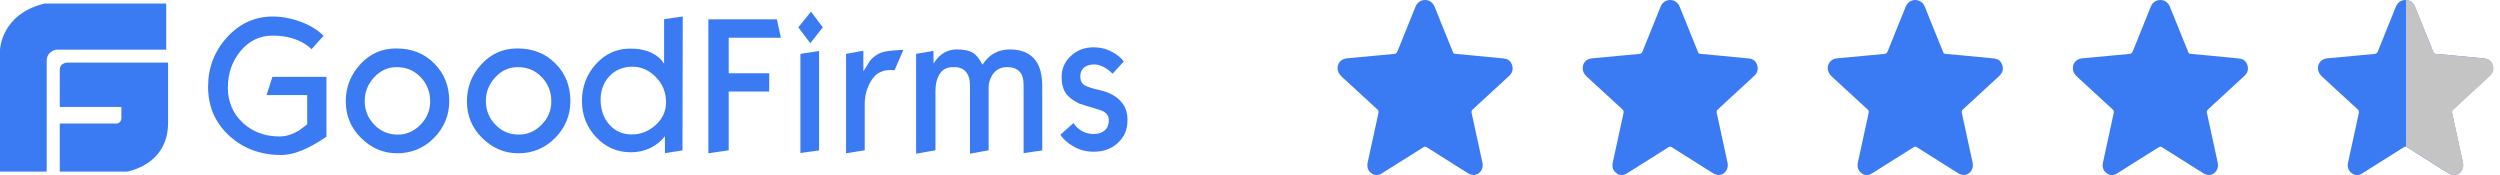 <svg width="357" height="25" viewBox="0 0 357 25" fill="none" xmlns="http://www.w3.org/2000/svg">
<path d="M9.866 8.94C9.866 8.94 8.534 8.807 8.534 9.995V15.269H17.334V16.852C17.334 16.852 17.36 17.643 16.534 17.643H8.534V24.5H18.134C18.134 24.5 23.946 23.603 24 17.643V8.94H9.866ZM23.733 0.5H6.4C0.133 1.977 0 7.119 0 7.119V24.5H6.667V8.676C6.667 7.331 8 7.094 8 7.094H23.734V0.5H23.733ZM46.615 19.526C46.158 19.831 45.819 20.055 45.581 20.198C44.726 20.727 43.911 21.135 43.155 21.461C42.062 21.909 41.087 22.133 40.213 22.133C37.21 22.133 34.725 21.217 32.715 19.363C30.706 17.509 29.714 15.188 29.714 12.378C29.714 9.669 30.609 7.326 32.418 5.33C34.227 3.334 36.415 2.356 39 2.356C40.074 2.356 41.226 2.539 42.419 2.927C43.97 3.415 45.223 4.149 46.217 5.106L44.487 7.02C43.752 6.308 42.798 5.778 41.683 5.452C40.849 5.207 39.935 5.086 38.92 5.086C37.111 5.086 35.579 5.818 34.367 7.265C33.154 8.731 32.538 10.462 32.538 12.499C32.538 14.516 33.233 16.165 34.625 17.49C36.017 18.813 37.786 19.485 39.934 19.485C40.829 19.485 41.744 19.199 42.678 18.651C43.454 18.06 43.851 17.774 43.871 17.754V13.579H38.065L38.899 10.972H46.615V19.526ZM64.152 14.434C64.152 16.45 63.437 18.202 62.005 19.668C60.573 21.134 58.803 21.889 56.696 21.889C54.747 21.889 53.038 21.155 51.566 19.709C50.094 18.263 49.378 16.511 49.378 14.454C49.378 12.418 50.075 10.666 51.466 9.158C52.857 7.651 54.568 6.918 56.576 6.918C58.803 6.918 60.613 7.631 62.024 9.077C63.437 10.483 64.152 12.275 64.152 14.434ZM61.427 14.475C61.427 13.11 60.97 11.949 60.056 11.012C59.142 10.054 58.008 9.586 56.656 9.586C55.384 9.586 54.31 10.075 53.415 11.053C52.52 12.03 52.082 13.15 52.082 14.413C52.082 15.738 52.539 16.858 53.434 17.795C54.329 18.732 55.443 19.22 56.794 19.22C58.048 19.22 59.121 18.751 60.037 17.814C60.97 16.877 61.429 15.757 61.429 14.475H61.427ZM81.45 14.434C81.45 16.45 80.735 18.202 79.303 19.668C77.871 21.134 76.102 21.889 73.994 21.889C72.046 21.889 70.336 21.155 68.864 19.709C67.393 18.263 66.677 16.511 66.677 14.454C66.677 12.418 67.374 10.666 68.765 9.158C70.157 7.651 71.866 6.918 73.874 6.918C76.102 6.918 77.911 7.631 79.322 9.077C80.735 10.483 81.45 12.275 81.45 14.434ZM78.726 14.475C78.726 13.11 78.269 11.949 77.354 11.012C76.44 10.054 75.306 9.586 73.954 9.586C72.682 9.586 71.608 10.075 70.713 11.053C69.818 12.03 69.381 13.15 69.381 14.413C69.381 15.738 69.838 16.858 70.734 17.795C71.627 18.732 72.742 19.22 74.094 19.22C75.346 19.22 76.419 18.751 77.335 17.814C78.269 16.877 78.727 15.757 78.727 14.475H78.726ZM97.457 21.481L94.952 21.868V19.444L94.415 20.054C93.942 20.497 93.406 20.868 92.824 21.155C91.97 21.549 91.041 21.75 90.101 21.746C88.152 21.746 86.481 21.033 85.129 19.586C83.777 18.139 83.102 16.429 83.102 14.434C83.102 12.377 83.777 10.605 85.11 9.138C86.442 7.67 88.072 6.938 90.021 6.938C91.135 6.938 92.109 7.121 92.923 7.487C93.501 7.753 93.998 8.099 94.415 8.527C94.554 8.71 94.694 8.914 94.833 9.097V2.742L97.496 2.355L97.457 21.481ZM95.111 14.617C95.111 13.191 94.633 11.989 93.659 11.012C92.686 10.013 91.591 9.525 90.339 9.525C88.947 9.525 87.834 9.994 86.979 10.931C86.183 11.826 85.766 12.926 85.766 14.21C85.766 15.655 86.183 16.857 87.018 17.794C87.853 18.731 88.907 19.199 90.2 19.199C91.472 19.199 92.586 18.772 93.581 17.897C94.594 16.999 95.112 15.9 95.112 14.617H95.111ZM111.514 5.391H104.058V10.462H109.843V13.069H104.058V21.461L101.155 21.889V2.763H110.937L111.514 5.391ZM117.499 3.903L115.71 6.164L114 3.903L115.809 1.663L117.499 3.903ZM116.962 21.481L114.298 21.847V7.692L116.962 7.285V21.482V21.481ZM128.992 7.142L127.739 10.034C127.575 10.009 127.409 9.995 127.242 9.994C126.984 9.994 126.726 10.014 126.466 10.054C126.207 10.094 125.929 10.197 125.632 10.34C125.075 10.585 124.598 11.114 124.181 11.908C123.719 12.809 123.48 13.808 123.483 14.821V21.461L120.821 21.889V7.692L123.286 7.244V10.197C123.603 9.687 123.942 9.179 124.259 8.65C124.717 8.119 125.254 7.733 125.85 7.508C126.168 7.387 126.745 7.284 127.619 7.203C128.455 7.142 128.933 7.101 128.992 7.142ZM148.834 21.481L146.17 21.868V12.153C146.17 11.255 145.971 10.604 145.574 10.197C145.176 9.789 144.579 9.586 143.803 9.586C142.87 9.586 142.153 9.973 141.677 10.747C141.358 11.276 141.179 11.846 141.179 12.417V21.46L138.515 21.949V12.213C138.515 11.358 138.317 10.706 137.938 10.259C137.541 9.81 137.024 9.586 136.347 9.586H136.089C135.154 9.586 134.478 9.973 134.061 10.767C133.743 11.358 133.584 12.111 133.584 13.028V21.46L130.821 21.949V7.692L133.305 7.265V9.077C133.584 8.649 133.862 8.302 134.121 8.059C134.837 7.387 135.672 7.06 136.606 7.06C137.659 7.06 138.434 7.223 138.971 7.57C139.429 7.855 139.866 8.425 140.304 9.239C141.218 7.794 142.511 7.06 144.222 7.06C145.851 7.06 147.065 7.57 147.859 8.609C148.517 9.463 148.834 10.726 148.834 12.377V21.481ZM161.006 17.183C161.006 18.486 160.549 19.566 159.634 20.402C158.72 21.257 157.566 21.665 156.174 21.665C155.12 21.665 154.185 21.42 153.33 20.931C152.475 20.443 151.84 19.892 151.422 19.241L153.291 17.571C153.43 17.774 153.55 17.937 153.669 18.059C154.366 18.772 155.2 19.139 156.174 19.139C156.85 19.139 157.387 18.956 157.765 18.61C158.162 18.263 158.342 17.774 158.342 17.142C158.342 16.43 157.885 15.941 156.97 15.676C155.16 15.126 154.185 14.821 154.047 14.759C153.211 14.332 152.615 13.884 152.237 13.374C151.819 12.783 151.601 12.01 151.601 11.012C151.601 9.789 152.058 8.772 152.953 7.957C153.848 7.142 154.921 6.755 156.153 6.755C157.089 6.755 157.963 6.958 158.759 7.387C159.554 7.814 160.13 8.262 160.469 8.793L158.878 10.523C158.639 10.284 158.38 10.066 158.103 9.871C157.466 9.423 156.85 9.199 156.274 9.199C155.717 9.199 155.259 9.322 154.902 9.565C154.483 9.871 154.265 10.319 154.265 10.91C154.265 11.481 154.464 11.908 154.882 12.173C155.24 12.397 155.995 12.642 157.189 12.906C158.381 13.191 159.296 13.681 159.952 14.373C160.688 15.106 161.006 16.022 161.006 17.183Z" fill="#3A7AF3"/>
<path d="M202.138 0.942C202.644 -0.314 204.346 -0.314 204.853 0.942C204.855 0.949 204.858 0.956 204.861 0.963C205.723 3.132 206.613 5.287 207.485 7.453C207.548 7.611 207.629 7.675 207.786 7.688C208.58 7.757 209.375 7.83 210.169 7.907C211.701 8.054 213.233 8.203 214.765 8.353C215.352 8.411 215.758 8.738 215.935 9.323C216.116 9.921 215.943 10.434 215.494 10.846C213.776 12.432 212.055 14.017 210.332 15.6C210.15 15.767 210.099 15.909 210.155 16.16C210.675 18.508 211.179 20.86 211.687 23.213C211.772 23.604 211.736 23.979 211.534 24.326C211.134 25.01 210.343 25.187 209.633 24.741C207.67 23.51 205.709 22.274 203.75 21.035C203.567 20.918 203.44 20.908 203.251 21.029C201.287 22.275 199.319 23.515 197.347 24.747C196.822 25.078 196.293 25.103 195.794 24.71C195.305 24.324 195.178 23.795 195.312 23.177C195.825 20.819 196.331 18.458 196.848 16.101C196.866 16.019 196.863 15.933 196.838 15.853C196.813 15.772 196.768 15.701 196.708 15.645C195.055 14.133 193.413 12.607 191.759 11.095C191.611 10.964 191.472 10.822 191.343 10.669C190.909 10.141 190.885 9.35 191.324 8.826C191.573 8.529 191.925 8.363 192.383 8.324C194.611 8.125 196.837 7.902 199.066 7.702C199.325 7.679 199.455 7.592 199.56 7.33C200.408 5.203 201.285 3.09 202.13 0.961C202.133 0.954 202.135 0.948 202.138 0.942Z" fill="#3A7AF3"/>
<path d="M237.138 0.942C237.644 -0.314 239.346 -0.314 239.853 0.942C239.855 0.949 239.858 0.956 239.861 0.963C240.723 3.132 241.613 5.287 242.485 7.453C242.548 7.611 242.629 7.675 242.786 7.688C243.58 7.757 244.375 7.83 245.169 7.907C246.701 8.054 248.233 8.203 249.765 8.353C250.352 8.411 250.758 8.738 250.935 9.323C251.116 9.921 250.943 10.434 250.494 10.846C248.776 12.432 247.055 14.017 245.332 15.6C245.15 15.767 245.099 15.909 245.155 16.16C245.675 18.508 246.179 20.86 246.687 23.213C246.772 23.604 246.736 23.979 246.534 24.326C246.134 25.01 245.343 25.187 244.633 24.741C242.67 23.51 240.709 22.274 238.75 21.035C238.567 20.918 238.44 20.908 238.251 21.029C236.287 22.275 234.319 23.515 232.347 24.747C231.822 25.078 231.293 25.103 230.794 24.71C230.305 24.324 230.178 23.795 230.312 23.177C230.825 20.819 231.331 18.458 231.848 16.101C231.866 16.019 231.863 15.933 231.838 15.853C231.813 15.772 231.768 15.701 231.708 15.645C230.055 14.133 228.413 12.607 226.759 11.095C226.611 10.964 226.472 10.822 226.343 10.669C225.909 10.141 225.885 9.35 226.324 8.826C226.573 8.529 226.925 8.363 227.383 8.324C229.611 8.125 231.837 7.902 234.066 7.702C234.325 7.679 234.455 7.592 234.56 7.33C235.408 5.203 236.285 3.09 237.13 0.961C237.133 0.954 237.135 0.948 237.138 0.942Z" fill="#3A7AF3"/>
<path d="M272.138 0.942C272.644 -0.314 274.346 -0.314 274.853 0.942C274.855 0.949 274.858 0.956 274.861 0.963C275.723 3.132 276.613 5.287 277.485 7.453C277.548 7.611 277.629 7.675 277.786 7.688C278.58 7.757 279.375 7.83 280.169 7.907C281.701 8.054 283.233 8.203 284.765 8.353C285.352 8.411 285.758 8.738 285.935 9.323C286.116 9.921 285.943 10.434 285.494 10.846C283.776 12.432 282.055 14.017 280.332 15.6C280.15 15.767 280.099 15.909 280.155 16.16C280.675 18.508 281.179 20.86 281.687 23.213C281.772 23.604 281.736 23.979 281.534 24.326C281.134 25.01 280.343 25.187 279.633 24.741C277.67 23.51 275.709 22.274 273.75 21.035C273.567 20.918 273.44 20.908 273.251 21.029C271.287 22.275 269.319 23.515 267.347 24.747C266.822 25.078 266.293 25.103 265.794 24.71C265.305 24.324 265.178 23.795 265.312 23.177C265.825 20.819 266.331 18.458 266.848 16.101C266.866 16.019 266.863 15.933 266.838 15.853C266.813 15.772 266.768 15.701 266.708 15.645C265.055 14.133 263.413 12.607 261.759 11.095C261.611 10.964 261.472 10.822 261.343 10.669C260.909 10.141 260.885 9.35 261.324 8.826C261.573 8.529 261.925 8.363 262.383 8.324C264.611 8.125 266.837 7.902 269.066 7.702C269.325 7.679 269.455 7.592 269.56 7.33C270.408 5.203 271.285 3.09 272.13 0.961C272.133 0.954 272.135 0.948 272.138 0.942Z" fill="#3A7AF3"/>
<path d="M307.138 0.942C307.644 -0.314 309.346 -0.314 309.853 0.942C309.855 0.949 309.858 0.956 309.861 0.963C310.723 3.132 311.613 5.287 312.485 7.453C312.548 7.611 312.629 7.675 312.786 7.688C313.58 7.757 314.375 7.83 315.169 7.907C316.701 8.054 318.233 8.203 319.765 8.353C320.352 8.411 320.758 8.738 320.935 9.323C321.116 9.921 320.943 10.434 320.494 10.846C318.776 12.432 317.055 14.017 315.332 15.6C315.15 15.767 315.099 15.909 315.155 16.16C315.675 18.508 316.179 20.86 316.687 23.213C316.772 23.604 316.736 23.979 316.534 24.326C316.134 25.01 315.343 25.187 314.633 24.741C312.67 23.51 310.709 22.274 308.75 21.035C308.567 20.918 308.44 20.908 308.251 21.029C306.287 22.275 304.319 23.515 302.347 24.747C301.822 25.078 301.293 25.103 300.794 24.71C300.305 24.324 300.178 23.795 300.312 23.177C300.825 20.819 301.331 18.458 301.848 16.101C301.866 16.019 301.863 15.933 301.838 15.853C301.813 15.772 301.768 15.701 301.708 15.645C300.055 14.133 298.413 12.607 296.759 11.095C296.611 10.964 296.472 10.822 296.343 10.669C295.909 10.141 295.885 9.35 296.324 8.826C296.573 8.529 296.925 8.363 297.383 8.324C299.611 8.125 301.837 7.902 304.066 7.702C304.325 7.679 304.455 7.592 304.56 7.33C305.408 5.203 306.285 3.09 307.13 0.961C307.133 0.954 307.135 0.948 307.138 0.942Z" fill="#3A7AF3"/>
<path d="M342.138 0.942C342.644 -0.314 344.346 -0.314 344.853 0.942C344.855 0.949 344.858 0.956 344.861 0.963C345.723 3.132 346.613 5.287 347.485 7.453C347.548 7.611 347.629 7.675 347.786 7.688C348.58 7.757 349.375 7.83 350.169 7.907C351.701 8.054 353.233 8.203 354.765 8.353C355.352 8.411 355.758 8.738 355.935 9.323C356.116 9.921 355.943 10.434 355.494 10.846C353.776 12.432 352.055 14.017 350.332 15.6C350.15 15.767 350.099 15.909 350.155 16.16C350.675 18.508 351.179 20.86 351.687 23.213C351.772 23.604 351.736 23.979 351.534 24.326C351.134 25.01 350.343 25.187 349.633 24.741C347.67 23.51 345.709 22.274 343.75 21.035C343.567 20.918 343.44 20.908 343.251 21.029C341.287 22.275 339.319 23.515 337.347 24.747C336.822 25.078 336.293 25.103 335.794 24.71C335.305 24.324 335.178 23.795 335.312 23.177C335.825 20.819 336.331 18.458 336.848 16.101C336.866 16.019 336.863 15.933 336.838 15.853C336.813 15.772 336.768 15.701 336.708 15.645C335.055 14.133 333.413 12.607 331.759 11.095C331.611 10.964 331.472 10.822 331.343 10.669C330.909 10.141 330.885 9.35 331.324 8.826C331.573 8.529 331.925 8.363 332.383 8.324C334.611 8.125 336.837 7.902 339.066 7.702C339.325 7.679 339.455 7.592 339.56 7.33C340.408 5.203 341.285 3.09 342.13 0.961C342.133 0.954 342.135 0.948 342.138 0.942Z" fill="#3A7AF3"/>
<path d="M356.002 9.325C355.824 8.739 355.415 8.412 354.825 8.355C353.284 8.203 351.743 8.055 350.202 7.908C349.402 7.832 348.603 7.759 347.804 7.69C347.646 7.676 347.565 7.612 347.502 7.454C346.624 5.291 345.729 3.13 344.862 0.96C344.859 0.953 344.856 0.946 344.854 0.939C344.747 0.672 344.571 0.441 344.344 0.275C344.117 0.108 343.85 0.013 343.573 0V20.966C343.633 20.984 343.69 21.011 343.743 21.046C345.713 22.288 347.686 23.525 349.661 24.755C350.375 25.201 351.171 25.024 351.573 24.339C351.777 23.992 351.812 23.618 351.727 23.226C351.216 20.874 350.709 18.52 350.186 16.168C350.13 15.914 350.181 15.775 350.364 15.608C352.101 14.028 353.833 12.442 355.559 10.85C356.01 10.437 356.185 9.924 356.002 9.325Z" fill="#C4C4C4"/>
</svg>
